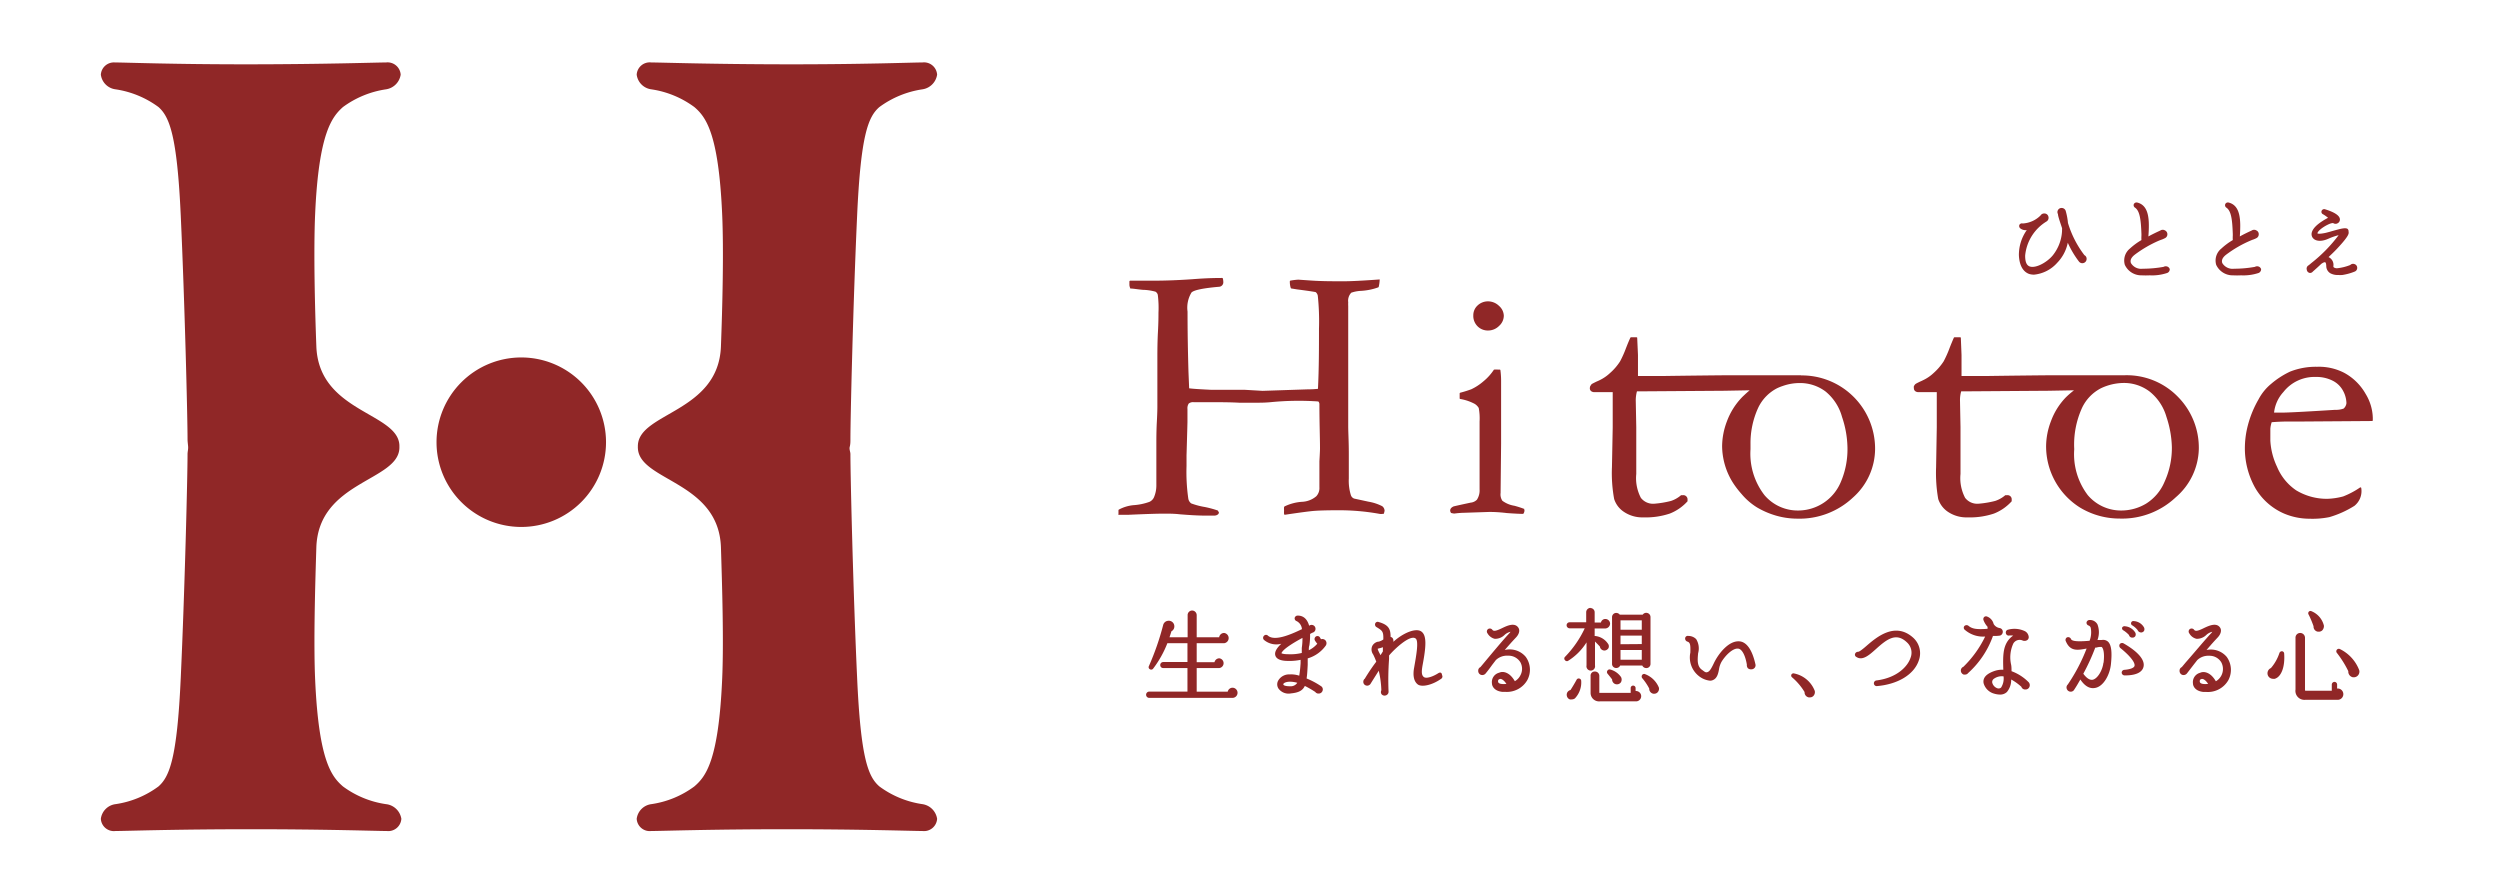 <svg xmlns="http://www.w3.org/2000/svg" width="295" height="105" viewBox="0 0 295 105"><title>logo-hitotoe</title><path d="M45.55,94.89a11.25,11.25,0,0,1-5.08-2.09c-1.33-1.15-2.85-3-3.28-12.54-.2-4.45,0-11.21.14-15.71.29-7.78,9.66-7.78,9.8-11.68,0-.06,0-.1,0-.15s0-.1,0-.16c-.14-3.89-9.51-3.9-9.8-11.68-.17-4.5-.34-11.26-.14-15.71.43-9.51,2-11.39,3.28-12.54a11.37,11.37,0,0,1,5.08-2.09,2.06,2.06,0,0,0,1.73-1.73,1.55,1.55,0,0,0-1.73-1.44c-1.15,0-7,.21-16,.22s-14.82-.22-16-.22A1.54,1.54,0,0,0,11.9,8.81a2,2,0,0,0,1.73,1.73,11.34,11.34,0,0,1,5.07,2.09C20,13.78,20.9,16,21.33,25.46c.47,10.29.8,23.73.8,26.38,0,.28.05.58.07.88s-.07.59-.07.87c0,2.65-.33,16.1-.8,26.38C20.9,89.49,20,91.65,18.7,92.8a11.22,11.22,0,0,1-5.07,2.09,2,2,0,0,0-1.73,1.73,1.54,1.54,0,0,0,1.73,1.44c1.14,0,7-.21,16-.21s14.81.21,16,.21a1.55,1.55,0,0,0,1.73-1.44A2.06,2.06,0,0,0,45.55,94.89Z" style="fill:#902727"/><path d="M76.85,94.89a11.21,11.21,0,0,0,5.08-2.09c1.34-1.15,2.85-3,3.28-12.54.21-4.45,0-11.21-.14-15.71-.29-7.78-9.66-7.78-9.8-11.68a.66.66,0,0,1,0-.15.9.9,0,0,1,0-.16c.14-3.89,9.51-3.9,9.8-11.68.17-4.5.35-11.26.14-15.71-.43-9.51-1.94-11.39-3.28-12.54a11.32,11.32,0,0,0-5.08-2.09,2,2,0,0,1-1.72-1.73,1.54,1.54,0,0,1,1.72-1.44c1.15,0,7,.21,16,.22s14.82-.22,16-.22a1.55,1.55,0,0,1,1.73,1.44,2.06,2.06,0,0,1-1.73,1.73,11.37,11.37,0,0,0-5.08,2.09c-1.33,1.15-2.2,3.32-2.63,12.83-.47,10.29-.79,23.73-.79,26.38,0,.28,0,.58-.08.88s.08.59.08.87c0,2.65.32,16.1.79,26.38.43,9.52,1.3,11.68,2.63,12.83a11.25,11.25,0,0,0,5.08,2.09,2.06,2.06,0,0,1,1.73,1.73,1.55,1.55,0,0,1-1.73,1.44c-1.14,0-7-.21-16-.21s-14.82.21-16,.21a1.54,1.54,0,0,1-1.72-1.44A2,2,0,0,1,76.85,94.89Z" style="fill:#902727"/><path d="M71.51,52.18a10,10,0,1,1-10-10A10,10,0,0,1,71.51,52.18Z" style="fill:#902727"/><path d="M212.51,44.28h-.15s0,0,0,0l-4.18,0-1.6,0-2.41,0c-1,0-5.21.05-8,.09l-2.49,0h-.4l0-2.48-.09-2c0-.05,0-.08-.09-.09l-.64,0h0a.08.08,0,0,0-.08.06c-.12.24-.29.65-.51,1.21a12.47,12.47,0,0,1-.7,1.57,6.51,6.51,0,0,1-1.2,1.39,4.89,4.89,0,0,1-1.23.84l-.15.07-.25.11-.16.08-.12.06-.15.08,0,0a.31.31,0,0,0-.12.09.36.36,0,0,0-.07.1l-.07.1a.81.81,0,0,0-.05.27h0a.42.42,0,0,0,.15.32.59.59,0,0,0,.41.12h.23l1.86,0h.05q0,.54,0,1.08l0,3.08-.09,4.69a16.87,16.87,0,0,0,.26,3.76,2.84,2.84,0,0,0,1.17,1.53,3.87,3.87,0,0,0,2.29.64,8.9,8.9,0,0,0,3.11-.45,5.56,5.56,0,0,0,2.09-1.45s0,0,0-.05l0-.16a.48.48,0,0,0-.15-.37.48.48,0,0,0-.37-.14h-.24a3.52,3.52,0,0,1-1.19.68,11.55,11.55,0,0,1-2,.33,1.81,1.81,0,0,1-1.56-.7,5,5,0,0,1-.54-2.81l0-5.51-.06-3.13a4.1,4.1,0,0,1,.14-1.11h.31l10-.07,2.68-.05h.31c-.2.16-.39.33-.58.51s-.25.23-.37.36a8.17,8.17,0,0,0-1.73,2.78,8.38,8.38,0,0,0-.57,2.91A8.22,8.22,0,0,0,204.51,57a10.93,10.93,0,0,0,1,1.3,7.54,7.54,0,0,0,1.86,1.6,9.74,9.74,0,0,0,1.93.86,9.08,9.08,0,0,0,2.74.44,9.22,9.22,0,0,0,6.63-2.51A7.7,7.7,0,0,0,221.26,53a8.64,8.64,0,0,0-8.75-8.7Zm4.7,12.61a5.46,5.46,0,0,1-5,3.35,5.14,5.14,0,0,1-4-1.81A8,8,0,0,1,206.56,53c0-.21,0-.39,0-.59a10,10,0,0,1,.91-4.3,5,5,0,0,1,2.25-2.31,6,6,0,0,1,.66-.26,5.94,5.94,0,0,1,1.95-.34h0a5,5,0,0,1,3.09,1,5.88,5.88,0,0,1,1.94,3,11.83,11.83,0,0,1,.64,3.55A9.8,9.8,0,0,1,217.21,56.89Z" style="fill:#902727"/><path d="M250.71,44.28h-.16s0,0,0,0l-4.19,0-1.59,0-2.41,0c-1,0-5.21.05-8,.09l-2.5,0h-.4l0-2.48-.08-2c0-.05,0-.08-.09-.09l-.65,0h0a.1.1,0,0,0-.09.06c-.11.25-.29.67-.5,1.21a12.47,12.47,0,0,1-.7,1.57,6.81,6.81,0,0,1-1.2,1.39,4.74,4.74,0,0,1-1.24.84l-.14.07-.25.11-.16.08-.12.06-.15.08,0,0-.12.09-.06.1a.61.61,0,0,0-.07.1.81.81,0,0,0,0,.27h0a.42.42,0,0,0,.15.32.59.59,0,0,0,.41.12h.22l1.86,0h.06q0,.54,0,1.08l0,3.08-.08,4.69a17.77,17.77,0,0,0,.25,3.76,2.89,2.89,0,0,0,1.17,1.53,3.9,3.9,0,0,0,2.3.64,8.9,8.9,0,0,0,3.11-.45,5.56,5.56,0,0,0,2.09-1.45s0,0,0-.05l0-.16a.48.48,0,0,0-.14-.37.49.49,0,0,0-.37-.14h-.24a3.54,3.54,0,0,1-1.2.68,11.55,11.55,0,0,1-2,.33,1.8,1.8,0,0,1-1.55-.7,5,5,0,0,1-.54-2.81l0-5.51-.06-3.13a3.74,3.74,0,0,1,.14-1.11h.31l10-.07,2.69-.05h.31a9.67,9.67,0,0,0-1,.87,8,8,0,0,0-1.72,2.78,8.38,8.38,0,0,0-.57,2.91,8.53,8.53,0,0,0,4,7.27,9,9,0,0,0,4.67,1.3,9.22,9.22,0,0,0,6.63-2.51A7.74,7.74,0,0,0,259.46,53,8.54,8.54,0,0,0,257,46.83,8.43,8.43,0,0,0,250.71,44.28Zm4.69,12.61a5.55,5.55,0,0,1-2.18,2.55,5.68,5.68,0,0,1-2.86.8,5.14,5.14,0,0,1-4-1.81A8,8,0,0,1,244.76,53a10.44,10.44,0,0,1,.93-4.89,5,5,0,0,1,2.25-2.31,6.4,6.4,0,0,1,2.62-.61,5,5,0,0,1,3.08,1,5.89,5.89,0,0,1,2,3,12.15,12.15,0,0,1,.64,3.55A9.62,9.62,0,0,1,255.4,56.89Z" style="fill:#902727"/><path d="M279.15,46.49A6.42,6.42,0,0,0,276.63,44a6.5,6.5,0,0,0-3.22-.72,8.24,8.24,0,0,0-3.18.57A10,10,0,0,0,268,45.29a6,6,0,0,0-1.5,1.85,12.29,12.29,0,0,0-1.26,3.08,10.62,10.62,0,0,0-.34,2.38,9.53,9.53,0,0,0,1.23,5,7.29,7.29,0,0,0,3.39,3,7.73,7.73,0,0,0,3,.61,10.09,10.09,0,0,0,2.35-.19,11.69,11.69,0,0,0,2.95-1.33,2.23,2.23,0,0,0,.81-2.09.1.1,0,0,0-.05-.08.14.14,0,0,0-.09,0,9.69,9.69,0,0,1-2,1.06,8.06,8.06,0,0,1-1.87.28,7,7,0,0,1-3.67-1,6.23,6.23,0,0,1-2.26-2.78A8.2,8.2,0,0,1,267.9,52l0-1v-.21l0-.2a3.33,3.33,0,0,1,.16-.77c.66-.05,1.29-.08,1.89-.08h1.59l8.36-.06a.09.09,0,0,0,.09-.09v-.3A5.69,5.69,0,0,0,279.15,46.49Zm-2.27,1.08a1,1,0,0,1-.33.64,2.57,2.57,0,0,1-1,.15c-3.48.22-5.61.33-6.33.33h-.88a4.26,4.26,0,0,1,1.1-2.43,4.66,4.66,0,0,1,3.81-1.78,4.23,4.23,0,0,1,2,.44,2.81,2.81,0,0,1,1.25,1.23A3.21,3.21,0,0,1,276.88,47.57Z" style="fill:#902727"/><path d="M179.85,60.05a11.39,11.39,0,0,0-1.15-.37,3.22,3.22,0,0,1-1.42-.59,1.34,1.34,0,0,1-.21-.92l.06-5.8,0-5.47V45.79c0-.45,0-.7,0-.76,0-.27,0-.71-.08-1.34a.09.09,0,0,0-.08-.08l-.24,0a2.21,2.21,0,0,0-.38,0s0,0-.06,0a6.06,6.06,0,0,1-1.25,1.39,6.25,6.25,0,0,1-1.42.93,13.4,13.4,0,0,1-1.31.41.1.1,0,0,0-.07.08v.57a.08.08,0,0,0,.07.09,5.64,5.64,0,0,1,1.71.58,1.44,1.44,0,0,1,.47.48,6.55,6.55,0,0,1,.1,1.6c0,4.33,0,7,0,8a2,2,0,0,1-.31,1.22,1.18,1.18,0,0,1-.74.35c-1.87.4-1.94.43-2,.44-.28.12-.42.29-.42.5a.5.5,0,0,0,.12.29.09.09,0,0,0,.05,0,1.36,1.36,0,0,0,.33.06h0a9.42,9.42,0,0,1,1.09-.09l3-.1c.34,0,1,0,2.09.13.79.06,1.41.09,1.9.1h0a.1.1,0,0,0,.08-.05.75.75,0,0,0,.11-.33.72.72,0,0,0-.07-.26S179.87,60.05,179.85,60.05Z" style="fill:#902727"/><path d="M175.59,39a1.82,1.82,0,0,0,1.31-.55,1.63,1.63,0,0,0,.55-1.18,1.6,1.6,0,0,0-.56-1.17,1.86,1.86,0,0,0-1.3-.54,1.77,1.77,0,0,0-1.23.48,1.56,1.56,0,0,0-.51,1.16,1.73,1.73,0,0,0,.5,1.3A1.7,1.7,0,0,0,175.59,39Z" style="fill:#902727"/><path d="M161.49,59.2l-1.71-.37a.66.66,0,0,1-.37-.38,5.74,5.74,0,0,1-.25-2l0-2.88c0-1.46-.07-2.56-.07-3.25l0-3.49,0-3.71,0-2,0-1.53V37.13c0-.15,0-.49,0-1a3.67,3.67,0,0,1,0-.46,1.37,1.37,0,0,1,.36-1.13,4.07,4.07,0,0,1,1.18-.22,7.13,7.13,0,0,0,2-.41.11.11,0,0,0,.06-.07,4.31,4.31,0,0,0,.11-.78.11.11,0,0,0,0-.08s-.06,0-.07,0c-1.94.14-3.34.21-4.17.21-1.3,0-2.61,0-3.89-.09L153.21,33a7.2,7.2,0,0,0-.93.11.09.09,0,0,0-.08.09,2.37,2.37,0,0,0,.11.78.09.09,0,0,0,.07.06l.68.11c1.79.23,2.14.31,2.19.32a.72.72,0,0,1,.25.43,29,29,0,0,1,.14,3.91c0,2.26,0,4.63-.12,7.07a9.43,9.43,0,0,1-1.12.06l-5.41.18L146.93,46l-3.14,0L143,46c-2-.09-2.55-.16-2.68-.18l-.08-1.94c-.07-2.43-.11-4.82-.11-7.11a3.46,3.46,0,0,1,.47-2.26c.31-.29,1.4-.51,3.24-.67a.53.53,0,0,0,.51-.58,1.89,1.89,0,0,0-.05-.39.1.1,0,0,0-.09-.07h0c-1.57,0-2.76.09-3.54.15-1.59.11-3.11.17-4.51.17l-2,0c-.18,0-.43,0-.8,0a.11.11,0,0,0-.09.09c0,.16,0,.3,0,.41a1.08,1.08,0,0,0,.12.43.13.13,0,0,0,.07,0c.26,0,.73.09,1.39.15a6,6,0,0,1,1.5.22.62.62,0,0,1,.27.37,12.28,12.28,0,0,1,.08,2.11c0,.4,0,1.12-.06,2.22s-.07,2.09-.07,3V48c0,.07,0,.64-.06,1.74s-.06,2-.06,2.72l0,1.75,0,1.49,0,1.62a3.52,3.52,0,0,1-.29,1.38,1.07,1.07,0,0,1-.53.52,6.8,6.8,0,0,1-1.89.39,4.57,4.57,0,0,0-1.71.52.1.1,0,0,0-.05.08l0,.47a.06.06,0,0,0,0,.07.11.11,0,0,0,.07,0l1,0c2-.09,3.43-.14,4.35-.14.55,0,1.17,0,1.85.08,1.11.09,2,.14,2.71.15l.91,0h.41a.66.66,0,0,0,.42-.13.3.3,0,0,0,.13-.25.08.08,0,0,0,0,0l-.13-.22a.08.08,0,0,0,0,0,12.37,12.37,0,0,0-1.51-.41,8.56,8.56,0,0,1-1.63-.43.89.89,0,0,1-.34-.56,22.17,22.17,0,0,1-.21-3.85c0-.35,0-.76,0-1.24.07-2.43.11-3.78.11-4l0-1.49a1,1,0,0,1,.15-.64.81.81,0,0,1,.6-.16h1.09q.56,0,1.26,0c.89,0,1.87,0,3,.06l2.14,0c.35,0,.87,0,1.54-.06a33.81,33.81,0,0,1,5.62-.09c.1,0,.15.18.17.27,0,2.29.07,4.07.07,5.28,0,.05,0,.31-.07,1.51l0,3.07a1.41,1.41,0,0,1-.37,1.06,2.76,2.76,0,0,1-1.63.65,5.57,5.57,0,0,0-2.12.55s0,0-.05.07a2.41,2.41,0,0,0,0,.41,2.82,2.82,0,0,0,0,.42.1.1,0,0,0,.11.08c1.81-.27,2.95-.42,3.5-.46s1.51-.07,2.83-.07a26.93,26.93,0,0,1,4.85.43,1,1,0,0,0,.32,0l.11,0a.1.1,0,0,0,.07-.07l.07-.28a.7.7,0,0,0-.28-.56A5.58,5.58,0,0,0,161.49,59.2Z" style="fill:#902727"/><path d="M239.42,32.32a2,2,0,0,0,.59.09,4.2,4.2,0,0,0,2.74-1.4A4.75,4.75,0,0,0,244,28.64a11,11,0,0,0,1.33,2.24.5.5,0,0,0,.55.15.5.5,0,0,0,.34-.48.47.47,0,0,0-.26-.44,11.89,11.89,0,0,1-1.94-3.8,7.44,7.44,0,0,0-.25-1.36.5.5,0,0,0-.5-.41.48.48,0,0,0-.43.25.47.47,0,0,0,0,.47c0,.25.23.89.48,1.65a.76.76,0,0,1,0,.21l0,.17a5,5,0,0,1-1.09,2.84c-.66.81-2,1.57-2.73,1.31-.37-.14-.54-.56-.53-1.3a5.29,5.29,0,0,1,2.51-4,.51.51,0,0,0,.23-.59.48.48,0,0,0-.48-.36.49.49,0,0,0-.44.23,3.23,3.23,0,0,1-2.11.95.34.34,0,0,0-.39.16.36.36,0,0,0,.12.43,1,1,0,0,0,.75.19,5.08,5.08,0,0,0-.93,3C238.31,31.61,238.92,32.13,239.42,32.32Z" style="fill:#902727"/><path d="M255.82,31.49a.53.53,0,0,0-.52,0,14.07,14.07,0,0,1-2.46.22,1.4,1.4,0,0,1-1.39-.67c-.11-.31,0-.64.47-1a14,14,0,0,1,2.87-1.66l.18-.07a2.73,2.73,0,0,0,.48-.2.5.5,0,0,0,.3-.47.49.49,0,0,0-.28-.45.5.5,0,0,0-.53,0l-.19.09c-.28.13-.73.34-1.24.62.14-1.92.11-3.64-1.31-4a.36.36,0,0,0-.41.19.34.34,0,0,0,.14.41c.56.38.7,1.39.76,3.12v.18a4.09,4.09,0,0,0,0,.53,7.75,7.75,0,0,0-1.36,1,1.81,1.81,0,0,0-.6,1.92,2.14,2.14,0,0,0,2,1.24,9.24,9.24,0,0,0,.93,0,5.66,5.66,0,0,0,2.07-.28.47.47,0,0,0,.3-.46A.49.49,0,0,0,255.82,31.49Z" style="fill:#902727"/><path d="M266.6,31.49a.53.53,0,0,0-.52,0,14,14,0,0,1-2.46.22,1.41,1.41,0,0,1-1.39-.67c-.11-.31,0-.64.47-1a13.81,13.81,0,0,1,2.88-1.66l.17-.07a3.17,3.17,0,0,0,.49-.2.5.5,0,0,0,.29-.47.47.47,0,0,0-.28-.45.5.5,0,0,0-.53,0l-.19.09c-.28.13-.73.34-1.23.62.13-1.92.1-3.64-1.32-4a.34.34,0,0,0-.4.19.34.34,0,0,0,.13.41c.57.38.7,1.39.76,3.12v.18a4.22,4.22,0,0,0,0,.53,7.64,7.64,0,0,0-1.35,1,1.81,1.81,0,0,0-.61,1.92,2.14,2.14,0,0,0,2,1.24,9.24,9.24,0,0,0,.93,0,5.75,5.75,0,0,0,2.08-.28.48.48,0,0,0,.29-.46A.49.49,0,0,0,266.6,31.49Z" style="fill:#902727"/><path d="M272.57,32.21a.43.43,0,0,0,.35-.17c.33-.29.64-.57,1-.91.27-.19.39-.2.45-.18s.11.11.13.43a1,1,0,0,0,.47.86,1.84,1.84,0,0,0,.94.21,4,4,0,0,0,.48,0,6.52,6.52,0,0,0,1.48-.41h0a.46.46,0,0,0,.28-.44.45.45,0,0,0-.3-.43.47.47,0,0,0-.52.1,5.76,5.76,0,0,1-1.51.38.64.64,0,0,1-.43-.1.18.18,0,0,1-.05-.16,1,1,0,0,0-.57-1.05l.11-.11c.38-.36.73-.7,1-1,1.35-1.45,1.29-1.7,1.25-1.89A.39.39,0,0,0,277,27c-.28-.16-.83,0-1.74.25l-.38.11-.42.11c-.82.18-1,.09-1,.07,0-.24.56-.7,1.16-1,.43-.22.67-.24.72-.2a.49.49,0,0,0,.51,0,.49.49,0,0,0,.26-.44c0-.44-.6-.85-1.74-1.2a.33.33,0,0,0-.42.18.31.31,0,0,0,.16.4,4.23,4.23,0,0,1,.6.42c-1.11.59-1.75,1.16-1.91,1.7a.76.76,0,0,0,.05.58c.26.46.94.57,1.73.26l.24-.1a7,7,0,0,1,1.14-.39,17.57,17.57,0,0,1-3.22,3.29l-.19.16-.14.11a.44.44,0,0,0-.21.51A.43.43,0,0,0,272.57,32.21Z" style="fill:#902727"/><path d="M145.45,81.15a.59.59,0,0,0-.58.47h-3.66V78.83h2.67a.58.58,0,0,0,0-1.15.59.59,0,0,0-.57.46h-2.1V75.9h3.24a.61.61,0,0,0,0-1.21.59.59,0,0,0-.59.51h-2.65V72.59a.55.55,0,0,0-.54-.55.54.54,0,0,0-.53.55V75.2H138c.07-.21.15-.45.23-.71a.64.64,0,0,0,.32-.4.68.68,0,0,0-.08-.54.66.66,0,0,0-.68-.29.65.65,0,0,0-.53.47,31.44,31.44,0,0,1-1.69,4.87.27.27,0,0,0,.12.37.28.28,0,0,0,.38-.07,12.41,12.41,0,0,0,1.68-3h2.37v2.22h-2.86a.35.35,0,0,0-.35.37.34.34,0,0,0,.35.34h2.86v2.78h-4.51a.37.37,0,1,0,0,.74h9.82a.6.6,0,0,0,0-1.2Z" style="fill:#902727"/><path d="M155.88,75.43l-.11-.18a.34.34,0,0,0-.48-.15.36.36,0,0,0-.11.51,2.63,2.63,0,0,0,.26.35,3.12,3.12,0,0,1-1,.77c0-.2,0-.4.07-.59a8.34,8.34,0,0,0,.08-1.33,2.06,2.06,0,0,1,.33-.17.45.45,0,0,0,.31-.44.46.46,0,0,0-.75-.36h0c-.22-.79-.68-1.2-1.34-1.2a.36.36,0,0,0-.37.28.35.35,0,0,0,.25.38,1.17,1.17,0,0,1,.61.94c-1.47.71-3.22,1.42-4,.78a.32.32,0,0,0-.48,0,.34.34,0,0,0,0,.49,2.26,2.26,0,0,0,2.05.45c-.35.32-.84.86-.72,1.35.16.67,1.2.68,1.55.68h0a6.38,6.38,0,0,0,1.44-.13l0,.39a14.55,14.55,0,0,1-.16,1.48,3.07,3.07,0,0,0-1.13-.15,1.48,1.48,0,0,0-1.34.71.9.9,0,0,0,.05,1,1.48,1.48,0,0,0,1.45.53c.92-.09,1.37-.34,1.63-.88a11.35,11.35,0,0,1,1.23.71.46.46,0,0,0,.4.19.48.48,0,0,0,.46-.32.46.46,0,0,0-.13-.52,9.21,9.21,0,0,0-1.75-.94c.08-.53.1-1.07.13-1.6,0-.26,0-.52,0-.77a4,4,0,0,0,2.13-1.51.51.51,0,0,0-.05-.63A.5.5,0,0,0,155.88,75.43Zm-3.8,1.77c-.69,0-.84-.1-.87-.12.19-.55,1.85-1.47,2.48-1.81h0a7.27,7.27,0,0,1-.08,1.19c0,.17,0,.43,0,.59A5.58,5.58,0,0,1,152.08,77.2Zm1,3.37a.92.92,0,0,1-.83.41c-.47,0-.73-.07-.81-.18a.25.25,0,0,1,0-.09c0-.06.2-.26.77-.27A3.23,3.23,0,0,1,153.08,80.57Z" style="fill:#902727"/><path d="M170,79.37a.38.38,0,0,0-.27.06c-.6.39-1.4.68-1.7.47s-.3-.64-.17-1.38c.42-2.23.52-3.53-.14-4s-2.19.19-3.31,1.22a.59.59,0,0,0-.06-.41.37.37,0,0,0-.26-.17c0-.92-.21-1.42-1.4-1.76a.31.31,0,0,0-.41.16.35.35,0,0,0,.15.44c.69.42.83.51.8,1.46a1.7,1.7,0,0,1-.56.26l-.08,0a1,1,0,0,0-.66.5,1,1,0,0,0,.1,1,7.94,7.94,0,0,1,.37.86c-.63.82-1.18,1.71-1.35,2a.46.46,0,0,0-.18.38.44.44,0,0,0,.33.43.47.47,0,0,0,.53-.21c.34-.55.63-1,.91-1.45l.05-.09a11.59,11.59,0,0,1,.31,2.31.47.47,0,0,0,0,.43.43.43,0,0,0,.38.2.47.47,0,0,0,.35-.15.42.42,0,0,0,.12-.31,33.61,33.61,0,0,1,.06-3.86l0-.41c.56-.69,2.49-2.53,3.14-2,.38.29.07,2-.18,3.42-.19,1,0,1.68.44,2s1.63.11,2.73-.66a.33.33,0,0,0,.16-.22.29.29,0,0,0-.05-.24A.28.28,0,0,0,170,79.37Zm-6.82-3c0,.17,0,.33,0,.5l-.28.44-.11-.22a2.73,2.73,0,0,1-.23-.53,1.29,1.29,0,0,1,.28-.08A2,2,0,0,0,163.2,76.36Z" style="fill:#902727"/><path d="M177.56,76.7c.48-.56.94-1.07,1.32-1.47s.5-.86.28-1.17c-.43-.65-1.35-.2-1.79,0-.71.35-1.1.49-1.27.26a.37.37,0,0,0-.51-.09.36.36,0,0,0-.06.51,1.34,1.34,0,0,0,.85.64,1.58,1.58,0,0,0,1.18-.48,1.54,1.54,0,0,1,.68-.35,1.52,1.52,0,0,1-.14.18c-.65.68-2.15,2.48-2.95,3.44l-.46.55a.45.45,0,0,0-.26.44.48.48,0,0,0,.32.47.51.51,0,0,0,.57-.18c.2-.24.49-.62.76-1l.43-.56a1.89,1.89,0,0,1,1.39-.52H178a1.63,1.63,0,0,1,1.4.77,1.6,1.6,0,0,1,0,1.56,1.58,1.58,0,0,1-.65.68c-.57-1-1.33-1.24-1.85-1a1.14,1.14,0,0,0-.85,1.26c0,.27.22.89,1.22,1h.35a2.78,2.78,0,0,0,2.61-1.4,2.58,2.58,0,0,0-.2-2.74A2.47,2.47,0,0,0,177.56,76.7Zm.21,4c-.81.08-1-.1-1-.3s.08-.23.22-.28S177.45,80.22,177.77,80.72Z" style="fill:#902727"/><path d="M186.36,80.07a.27.27,0,0,0-.32.14c-.14.26-.48.85-.72,1.21a.62.62,0,0,0-.35.24.58.58,0,0,0-.08.46.56.56,0,0,0,.35.41.59.59,0,0,0,.23,0,.63.63,0,0,0,.37-.12,2.73,2.73,0,0,0,.74-2.1A.28.28,0,0,0,186.36,80.07Z" style="fill:#902727"/><path d="M190.65,78.82a.5.5,0,0,0,.53-.29h2.61a.5.5,0,0,0,.47.3h.07a.49.49,0,0,0,.43-.5v-5.5a.5.5,0,0,0-.38-.5.5.5,0,0,0-.54.2h-2.71a.52.52,0,0,0-.54-.19.5.5,0,0,0-.37.49v5.5A.48.48,0,0,0,190.65,78.82Zm.57-4.51V73.2h2.51v1.11Zm0,1.71V75h2.51v1Zm0,1.83V76.7h2.51v1.15Z" style="fill:#902727"/><path d="M187.69,71.73a.52.52,0,0,0-.52.51v1.19h-1.95a.35.35,0,0,0-.36.35.36.36,0,0,0,.36.36H187a12.28,12.28,0,0,1-2.34,3.38.27.27,0,0,0,0,.37A.29.29,0,0,0,185,78a6.82,6.82,0,0,0,2.21-2.2v2.72a.51.51,0,1,0,1,0V75.7c.19.19.44.44.58.6a.51.51,0,0,0,.22.36.52.52,0,0,0,.42.09.61.61,0,0,0,.37-.27.54.54,0,0,0,0-.43,2.07,2.07,0,0,0-1.55-1h-.08v-.89h1.24a.59.59,0,0,0,.58-.57.56.56,0,0,0-.56-.55.53.53,0,0,0-.52.42h-.74v-1.2a.5.5,0,0,0-.51-.51" style="fill:#902727"/><path d="M194.12,79.55a.28.28,0,0,0-.34.09.32.32,0,0,0,0,.38,6.49,6.49,0,0,1,.83,1.23.59.59,0,0,0,.49.61h.1a.54.54,0,0,0,.4-.17.61.61,0,0,0,.15-.55A2.85,2.85,0,0,0,194.12,79.55Z" style="fill:#902727"/><path d="M193,81.54v-.35a.29.29,0,0,0-.58,0v.57h-3.7s0,0,0,0v-2a.51.51,0,0,0-.52-.52.48.48,0,0,0-.51.52v2a1,1,0,0,0,1.11,1H193a.61.61,0,0,0,.66-.61.6.6,0,0,0-.25-.49A.62.62,0,0,0,193,81.54Z" style="fill:#902727"/><path d="M190,79a.29.29,0,0,0-.32.13.29.29,0,0,0,0,.35c.09.11.41.5.55.69a.57.57,0,0,0,.15.4.54.54,0,0,0,.42.18h0a.55.55,0,0,0,.48-.26.64.64,0,0,0,0-.6A2.26,2.26,0,0,0,190,79Z" style="fill:#902727"/><path d="M205.35,75.69c-1.32-.2-2.61,1.48-3.13,2.6-.22.46-.44.89-.69,1s-.36,0-.65-.22c-.62-.4-.59-1.11-.5-2a2.08,2.08,0,0,0-.23-1.65,1.29,1.29,0,0,0-.92-.38.31.31,0,0,0-.38.25.38.38,0,0,0,.26.42c.34.1.38.4.35,1.3a2.79,2.79,0,0,0,1,2.76,2.52,2.52,0,0,0,1.32.55.77.77,0,0,0,.34-.07c.49-.2.63-.75.72-1.26a2.69,2.69,0,0,1,.29-.88c.43-.72,1.33-1.67,2-1.57.43.07.82.79,1,1.89a.57.57,0,0,0,.12.42.53.53,0,0,0,.39.13.5.5,0,0,0,.41-.18.47.47,0,0,0,.09-.42C206.78,76.76,206.16,75.82,205.35,75.69Z" style="fill:#902727"/><path d="M211.72,79.47a.28.28,0,0,0-.33.12.27.27,0,0,0,.08.34,7.15,7.15,0,0,1,1.47,1.73.6.6,0,0,0,.49.63l.16,0a.54.54,0,0,0,.39-.17.65.65,0,0,0,.16-.6A3.31,3.31,0,0,0,211.72,79.47Z" style="fill:#902727"/><path d="M225.71,75.21c-2.13-1.86-4.3,0-5.46,1-.72.63-.91.7-1,.7a.37.37,0,0,0-.36.27.3.3,0,0,0,.16.34c.73.49,1.54-.24,2.32-.94,1.29-1.16,2.38-2,3.66-.77a1.64,1.64,0,0,1,.41,1.82c-.33,1-1.58,2.35-4,2.66a.34.34,0,0,0-.32.37.33.33,0,0,0,.35.3h0c2.49-.21,4.38-1.37,4.94-3A2.47,2.47,0,0,0,225.71,75.21Z" style="fill:#902727"/><path d="M237.36,79.2c0-.28,0-.54-.05-.78a3.89,3.89,0,0,1,.26-2.48.86.86,0,0,1,1.12-.35.58.58,0,0,0,.54-.07.42.42,0,0,0,.15-.43.85.85,0,0,0-.42-.6,2.86,2.86,0,0,0-2-.19.33.33,0,0,0-.27.39A.34.34,0,0,0,237,75a2.62,2.62,0,0,1,.56,0,2.4,2.4,0,0,0-.59.56c-.62.84-.63,1.87-.58,3.47a2.82,2.82,0,0,0-1,.13c-1,.34-1.43.81-1.33,1.44a1.77,1.77,0,0,0,1.25,1.25,2.55,2.55,0,0,0,.69.11,1.14,1.14,0,0,0,.82-.31,2.22,2.22,0,0,0,.5-1.47,6.18,6.18,0,0,1,1.2.86.47.47,0,0,0,.48.32.49.49,0,0,0,.47-.3.52.52,0,0,0-.11-.58A5.52,5.52,0,0,0,237.36,79.2Zm-.94.61a2,2,0,0,1-.29,1.32.45.45,0,0,1-.46.08.94.94,0,0,1-.59-.68.46.46,0,0,1,.18-.42A1.6,1.6,0,0,1,236.42,79.81Z" style="fill:#902727"/><path d="M236,75a.47.47,0,0,0,.33-.45.44.44,0,0,0-.37-.44,1,1,0,0,1-.71-.48,1.25,1.25,0,0,0-.78-.88.32.32,0,0,0-.35.07.36.36,0,0,0-.07.35,2.47,2.47,0,0,0,.48.79,2.09,2.09,0,0,1,0,.24c-1.13.08-1.75.05-2.22-.33a.37.37,0,0,0-.51,0,.31.31,0,0,0,.05.45,3.28,3.28,0,0,0,2.4.79,12.61,12.61,0,0,1-2.57,3.57.48.48,0,0,0-.3.45.5.5,0,0,0,.34.47l.16,0a.44.44,0,0,0,.36-.18,10.71,10.71,0,0,0,2.93-4.38A4.61,4.61,0,0,0,236,75Z" style="fill:#902727"/><path d="M251.8,73.29a.27.27,0,0,0-.32.17.27.27,0,0,0,.14.34,2.52,2.52,0,0,1,.62.55.44.44,0,0,0,.4.28h.07a.43.43,0,0,0,.29-.19.48.48,0,0,0,0-.39A1.47,1.47,0,0,0,251.8,73.29Z" style="fill:#902727"/><path d="M250.59,74.4a3.39,3.39,0,0,1,.63.53.39.39,0,0,0,.38.31h.08a.39.39,0,0,0,.29-.18.46.46,0,0,0,0-.4,1.57,1.57,0,0,0-1.21-.76.31.31,0,0,0-.35.16A.29.29,0,0,0,250.59,74.4Z" style="fill:#902727"/><path d="M248,75.52l-.32,0-.18,0a2.59,2.59,0,0,0,0-1.84,1,1,0,0,0-.93-.52.36.36,0,0,0-.36.29.34.34,0,0,0,.24.36.4.4,0,0,1,.26.29,2.76,2.76,0,0,1-.14,1.51c-1.7.15-2.1,0-2.19-.2a.36.36,0,0,0-.47-.2.34.34,0,0,0-.14.46c.52,1.22,1.37,1.06,2.45.86h0A21,21,0,0,1,244,80.77a.47.47,0,0,0-.11.54.49.49,0,0,0,.45.31.47.47,0,0,0,.43-.26c.19-.28.4-.63.71-1.18.53.78,1.09,1.11,1.72,1,1-.15,1.76-1.54,1.89-2.8.15-1.45.05-2.26-.33-2.65A.87.87,0,0,0,248,75.52Zm.2,2.69c-.09.83-.65,1.86-1.26,2-.34.06-.71-.17-1.11-.71a24.2,24.2,0,0,0,1.41-3.08l.12,0a1.65,1.65,0,0,1,.63-.08C248.19,76.47,248.36,77.08,248.22,78.21Z" style="fill:#902727"/><path d="M250.6,75.93a.35.35,0,0,0-.47.08.36.36,0,0,0,.09.47c1.15.93,1.76,1.72,1.65,2.11-.08.23-.5.39-1.18.45a.33.33,0,0,0-.33.35.35.35,0,0,0,.37.31c1.6,0,2.08-.53,2.2-1C253.14,77.9,252.31,76.91,250.6,75.93Z" style="fill:#902727"/><path d="M260.37,76.7c.47-.56.93-1.07,1.31-1.47s.5-.86.29-1.17c-.43-.65-1.35-.2-1.8,0-.7.35-1.09.49-1.26.26a.37.37,0,0,0-.51-.09.36.36,0,0,0-.06.51,1.31,1.31,0,0,0,.85.64,1.59,1.59,0,0,0,1.18-.48,1.54,1.54,0,0,1,.68-.35,1.52,1.52,0,0,1-.14.18c-.65.68-2.15,2.48-3,3.44l-.46.55a.45.45,0,0,0-.26.44.48.48,0,0,0,.31.47.51.51,0,0,0,.57-.18l.77-1,.43-.55a1.86,1.86,0,0,1,1.38-.52h.07a1.61,1.61,0,0,1,1.39.77,1.67,1.67,0,0,1-.64,2.24c-.57-1-1.34-1.24-1.86-1a1.14,1.14,0,0,0-.84,1.26c0,.27.22.89,1.22,1h.34a2.78,2.78,0,0,0,2.62-1.4,2.6,2.6,0,0,0-.2-2.74A2.45,2.45,0,0,0,260.37,76.7Zm.2,4c-.8.08-1-.1-1-.3s.07-.23.22-.28S260.26,80.22,260.57,80.72Z" style="fill:#902727"/><path d="M273,73.9a.6.6,0,0,0,.52.64h.1a.59.59,0,0,0,.4-.15.73.73,0,0,0,.2-.57,2.46,2.46,0,0,0-1.45-1.69.27.27,0,0,0-.34.06.29.29,0,0,0,0,.35A12,12,0,0,1,273,73.9Z" style="fill:#902727"/><path d="M269.3,76.85a.31.31,0,0,0-.33.21,5.23,5.23,0,0,1-1,1.77.67.67,0,0,0-.38.8.63.63,0,0,0,.3.38.69.69,0,0,0,.34.09.63.63,0,0,0,.19,0h0c.78-.23,1.23-1.43,1.11-3A.28.28,0,0,0,269.3,76.85Z" style="fill:#902727"/><path d="M275.78,81.25v-.46a.32.32,0,0,0-.31-.33.33.33,0,0,0-.32.33v.72h-3c-.14,0-.16,0-.16-.13v-6.1a.57.57,0,0,0-.56-.59.55.55,0,0,0-.56.59v6.08A1.06,1.06,0,0,0,272,82.58h3.87a.67.67,0,0,0,.37-1.21A.64.64,0,0,0,275.78,81.25Z" style="fill:#902727"/><path d="M278.39,79.09a4.58,4.58,0,0,0-2.28-2.5.29.29,0,0,0-.36.08.29.29,0,0,0,0,.37,12,12,0,0,1,1.35,2.16.68.68,0,0,0,.55.72h.1a.64.64,0,0,0,.48-.21A.67.67,0,0,0,278.39,79.09Z" style="fill:#902727"/></svg>